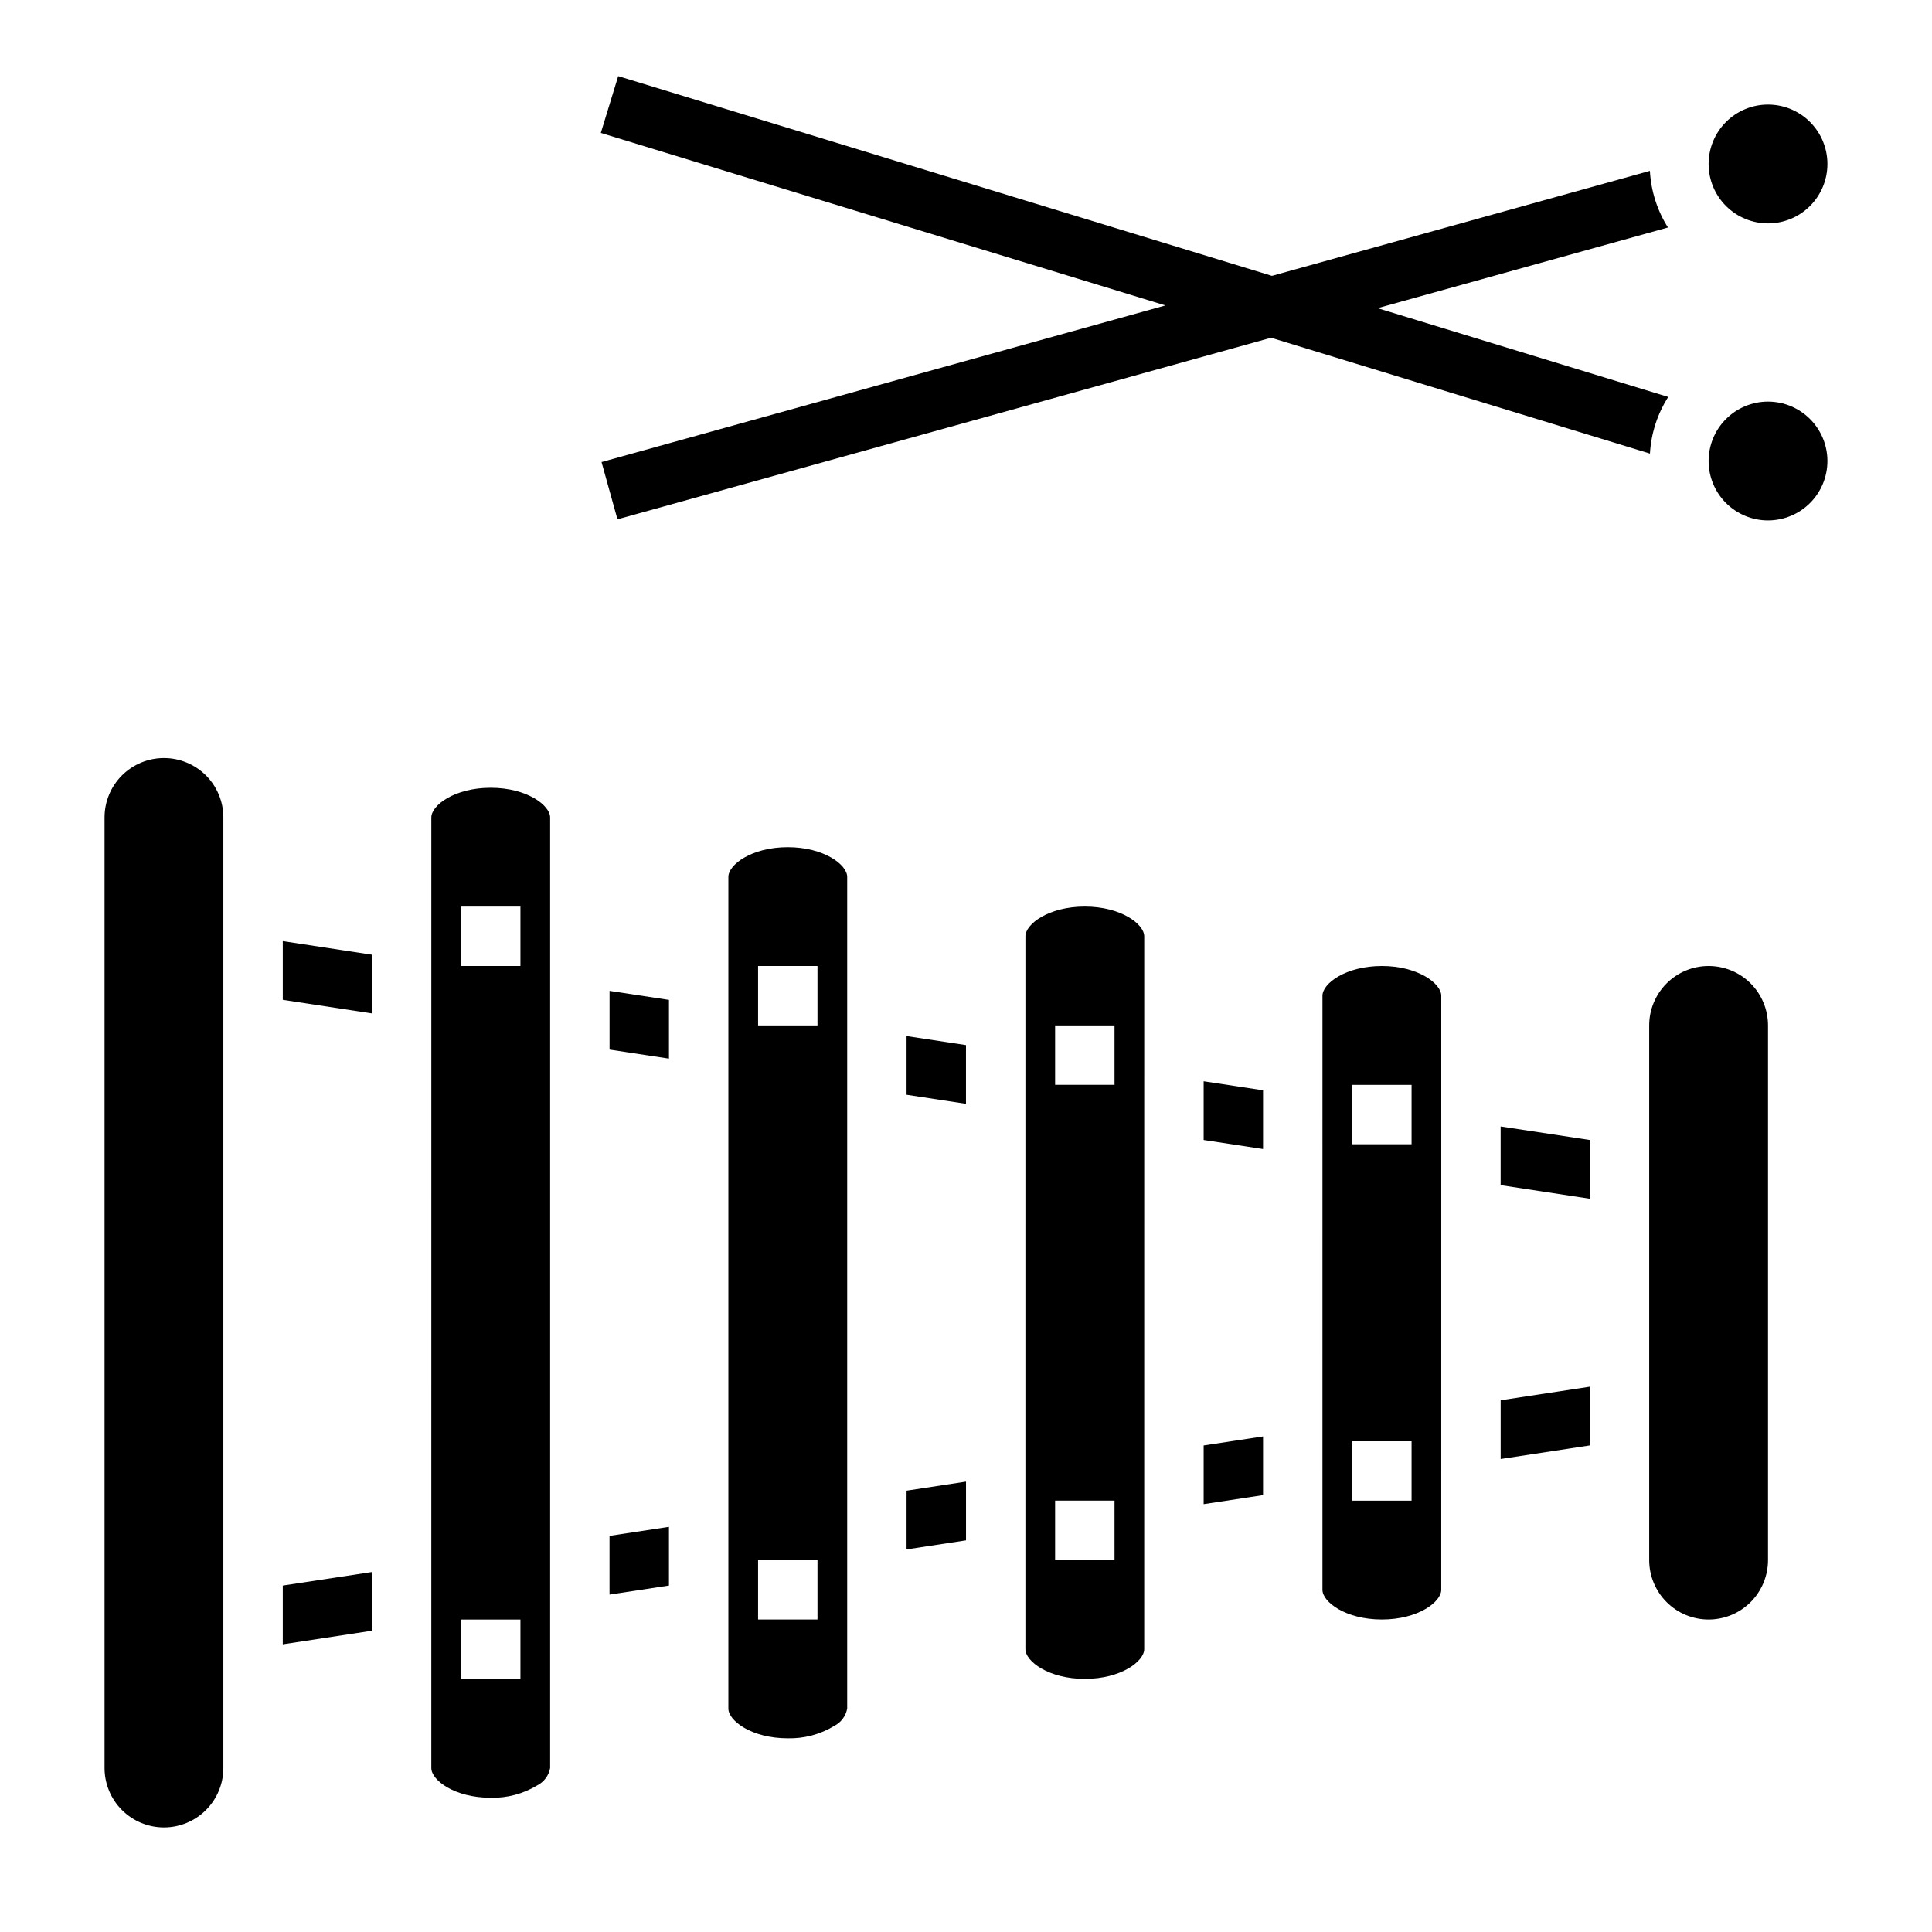 <?xml version="1.0" encoding="UTF-8"?>
<!-- Uploaded to: SVG Repo, www.svgrepo.com, Generator: SVG Repo Mixer Tools -->
<svg fill="#000000" width="800px" height="800px" version="1.1" viewBox="144 144 512 512" xmlns="http://www.w3.org/2000/svg">
 <g>
  <path d="m431.49 384.25c-9.613 0-15.742 4.652-15.742 7.871l-0.004 188.93c0 3.203 6.133 7.871 15.742 7.871 9.613 0 15.742-4.676 15.742-7.871l0.004-188.93c0-3.211-6.133-7.871-15.742-7.871zm7.871 173.18h-15.746v-15.742h15.742zm0-125.95-15.746 0.004v-15.746h15.742z"/>
  <path d="m384.25 554.61 15.754-2.402v-15.562l-15.754 2.402z"/>
  <path d="m384.25 434.12 15.746 2.398v-15.562l-15.746-2.391z"/>
  <path d="m352.77 368.51c-9.613 0-15.742 4.652-15.742 7.871v220.42c0 3.203 6.133 7.871 15.742 7.871 4.34 0.102 8.617-1.039 12.328-3.293 1.789-0.914 3.051-2.606 3.418-4.578v-220.42c0-3.211-6.133-7.871-15.746-7.871zm7.871 204.67h-15.742v-15.746h15.742zm0-157.44h-15.742v-15.742h15.742z"/>
  <path d="m218.94 579.76 23.617-3.598v-15.555l-23.617 3.586z"/>
  <path d="m187.45 344.89c-4.176 0-8.18 1.66-11.133 4.609-2.953 2.953-4.609 6.957-4.609 11.133v251.91c0 4.176 1.656 8.18 4.609 11.133 2.953 2.953 6.957 4.613 11.133 4.613s8.18-1.66 11.133-4.613c2.953-2.953 4.613-6.957 4.613-11.133v-251.91c0-4.176-1.66-8.18-4.613-11.133-2.953-2.949-6.957-4.609-11.133-4.609z"/>
  <path d="m274.05 352.77c-9.613 0-15.742 4.652-15.742 7.871l-0.004 251.91c0 3.203 6.133 7.871 15.742 7.871h0.004c4.336 0.105 8.613-1.035 12.328-3.281 1.793-0.914 3.055-2.609 3.414-4.59v-251.91c0-3.211-6.133-7.871-15.742-7.871zm7.871 236.16h-15.742v-15.742h15.742zm0-188.93-15.742 0.004v-15.746h15.742z"/>
  <path d="m218.94 408.96 23.617 3.598v-15.555l-23.617-3.598z"/>
  <path d="m305.53 566.58 15.75-2.394v-15.562l-15.75 2.394z"/>
  <path d="m305.54 422.15 15.742 2.394v-15.562l-15.742-2.394z"/>
  <path d="m541.69 515.09v15.559l23.625-3.598v-15.559z"/>
  <path d="m596.8 400c-4.176 0-8.184 1.656-11.133 4.609-2.953 2.953-4.613 6.957-4.613 11.133v141.7c0 4.176 1.66 8.18 4.613 11.133 2.949 2.953 6.957 4.613 11.133 4.613s8.18-1.66 11.133-4.613c2.949-2.953 4.609-6.957 4.609-11.133v-141.7c0-4.176-1.66-8.18-4.609-11.133-2.953-2.953-6.957-4.609-11.133-4.609z"/>
  <path d="m462.98 446.11 15.742 2.394v-15.566l-15.742-2.391z"/>
  <path d="m565.31 446.11-23.625-3.59v15.555l23.625 3.598z"/>
  <path d="m510.21 400c-9.621 0-15.742 4.652-15.742 7.871l-0.004 157.44c0 3.211 6.125 7.871 15.742 7.871 9.621 0 15.742-4.66 15.742-7.871l0.004-157.44c0-3.211-6.137-7.871-15.742-7.871zm7.871 141.7h-15.742v-15.746h15.742zm0-94.465h-15.742v-15.742h15.742z"/>
  <path d="m462.98 542.62 15.742-2.394v-15.562l-15.742 2.394z"/>
  <path d="m612.54 203.2c4.176 0 8.18-1.66 11.133-4.613 2.953-2.953 4.613-6.957 4.613-11.133s-1.66-8.18-4.613-11.133c-2.953-2.953-6.957-4.609-11.133-4.609s-8.18 1.656-11.133 4.609c-2.953 2.953-4.609 6.957-4.609 11.133s1.656 8.18 4.609 11.133c2.953 2.953 6.957 4.613 11.133 4.613z"/>
  <path d="m612.54 250.43c-4.176 0-8.18 1.66-11.133 4.613-2.953 2.949-4.609 6.957-4.609 11.133s1.656 8.18 4.609 11.133c2.953 2.949 6.957 4.609 11.133 4.609s8.18-1.66 11.133-4.609c2.953-2.953 4.613-6.957 4.613-11.133s-1.66-8.184-4.613-11.133c-2.953-2.953-6.957-4.613-11.133-4.613z"/>
  <path d="m586.1 249.2-77.02-23.531 76.949-21.379c-2.856-4.512-4.5-9.684-4.789-15.012l-100.16 27.828-173.25-52.934-4.606 15.059 149.62 45.715-149.43 41.508 4.219 15.168 173.22-48.113 100.4 30.699v0.004c0.301-5.336 1.969-10.508 4.844-15.012z"/>
 </g>
</svg>